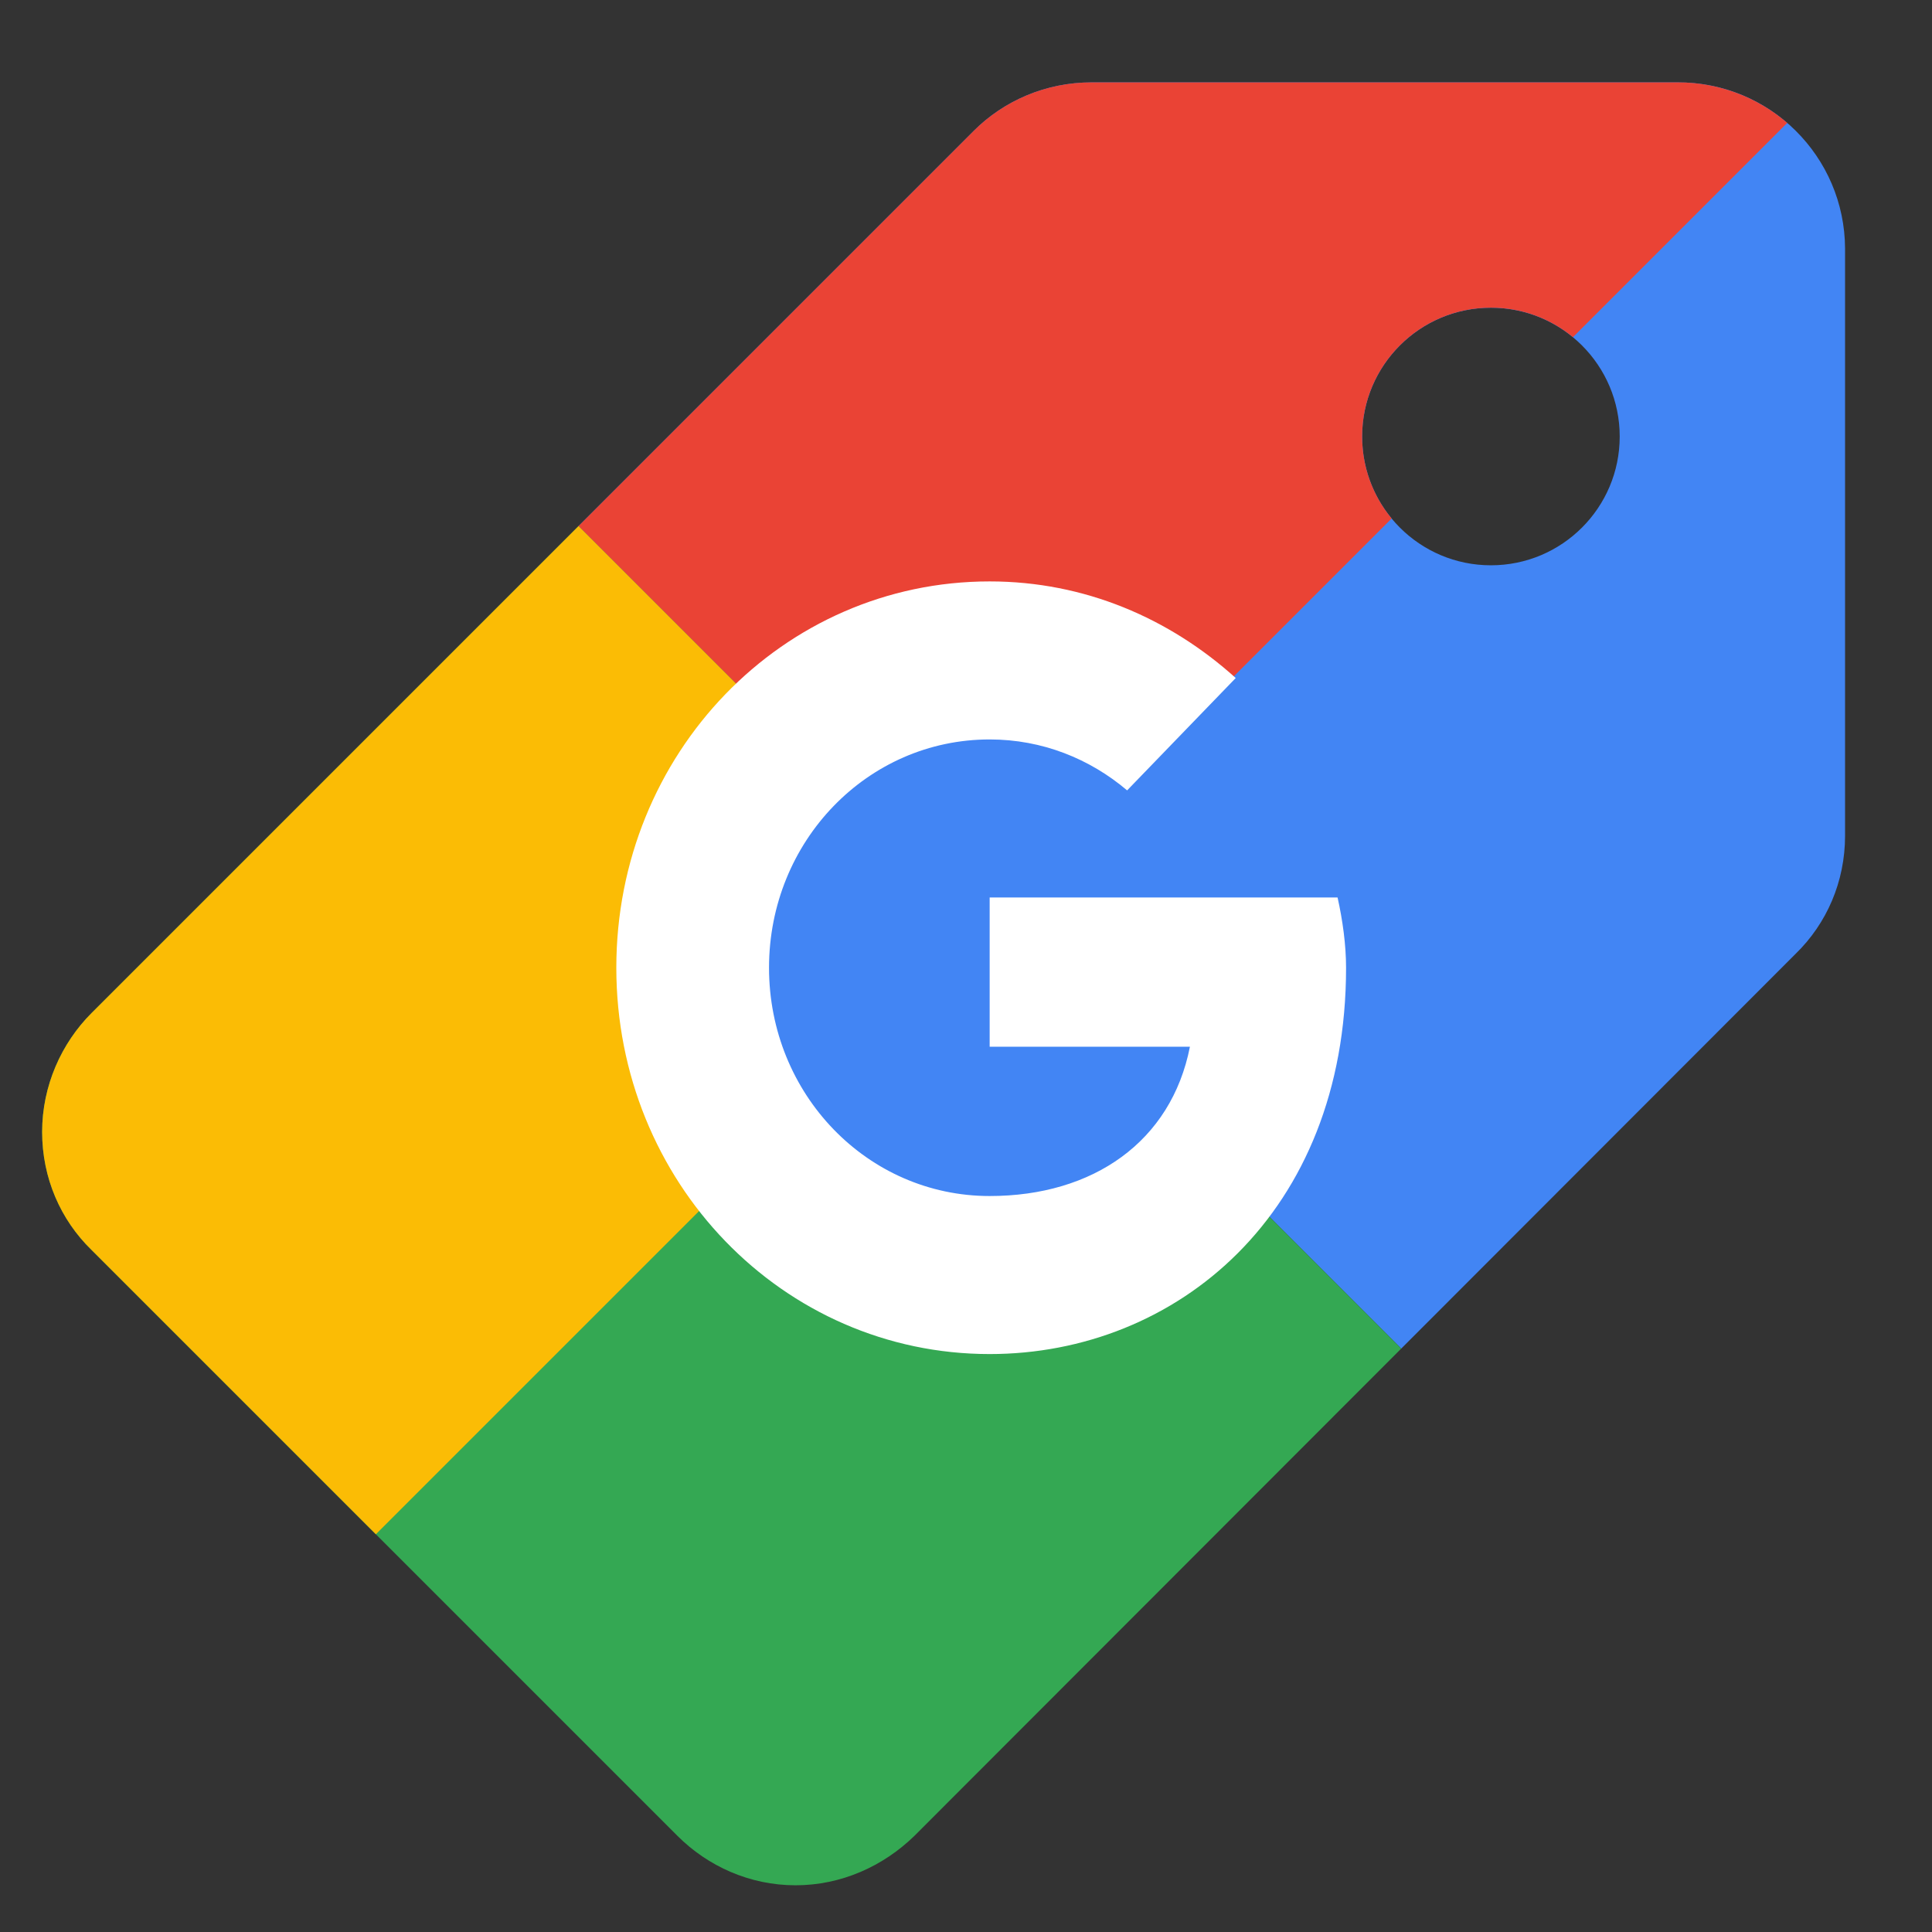 <svg xmlns="http://www.w3.org/2000/svg" id="Capa_1" viewBox="0 0 512 512"><rect x="0" y="0" width="512" height="512" fill="#333333" stroke="none"/><path d="m395.11,149.81c18.85,0,34.13-15.28,34.13-34.13s-15.28-34.13-34.13-34.13-34.13,15.28-34.13,34.13,15.28,34.13,34.13,34.13Zm-241.77-10.42l104.69-104.69c7.99-7.99,19.08-12.87,31.28-12.87h155.28c24.42-.09,44.28,19.64,44.37,44.06,0,.1,0,.21,0,.31v155.28c0,12.2-4.88,23.29-13.09,31.28l-104.53,104.63-218-218Z" style="fill:#4285f4; fill-rule:evenodd; stroke-width:0px;"></path><path d="m371.34,357.39l-129.02,129.14c-8.21,7.99-19.3,13.09-31.5,13.09s-23.29-5.1-31.28-13.09L24.26,331.25c-8.21-7.99-13.09-19.08-13.09-31.28s5.1-23.51,13.09-31.5l129.08-129.08,218,218Z" style="fill:#34a853; fill-rule:evenodd; stroke-width:0px;"></path><path d="m99.61,406.6l-75.35-75.35c-8.21-7.98-13.09-19.08-13.09-31.28s5.1-23.51,13.09-31.5l129.08-129.08,106.74,106.74-160.47,160.47Z" style="fill:#fbbc05; fill-rule:evenodd; stroke-width:0px;"></path><path d="m473.64,32.58c-8.07-6.97-18.39-10.78-29.05-10.75h-155.28c-12.2,0-23.29,4.88-31.28,12.87l-104.69,104.69,106.74,106.74,108.72-108.72c-5.06-6.11-7.83-13.8-7.82-21.74,0-18.85,15.28-34.13,34.13-34.13,7.94-.01,15.63,2.75,21.74,7.82l56.79-56.79Z" style="fill:#ea4335; fill-rule:evenodd; stroke-width:0px;"></path><circle cx="260.02" cy="258.23" r="69.32" style="fill:#4285f4; stroke-width:0px;"></circle><path d="m354.47,237.84h-92.2v39.56h53.07c-4.95,25.13-25.63,39.56-53.07,39.56-32.38,0-58.47-26.99-58.47-60.5s26.08-60.5,58.47-60.5c13.94,0,26.54,5.12,36.43,13.5l28.78-29.78c-17.54-15.82-40.03-25.6-65.21-25.6-54.87,0-98.94,45.61-98.94,102.38s44.08,102.38,98.94,102.38c49.47,0,94.45-37.23,94.45-102.38,0-6.05-.9-12.57-2.25-18.61h0Z" style="fill:#fff; fill-rule:evenodd; stroke-width:0px;"></path></svg>